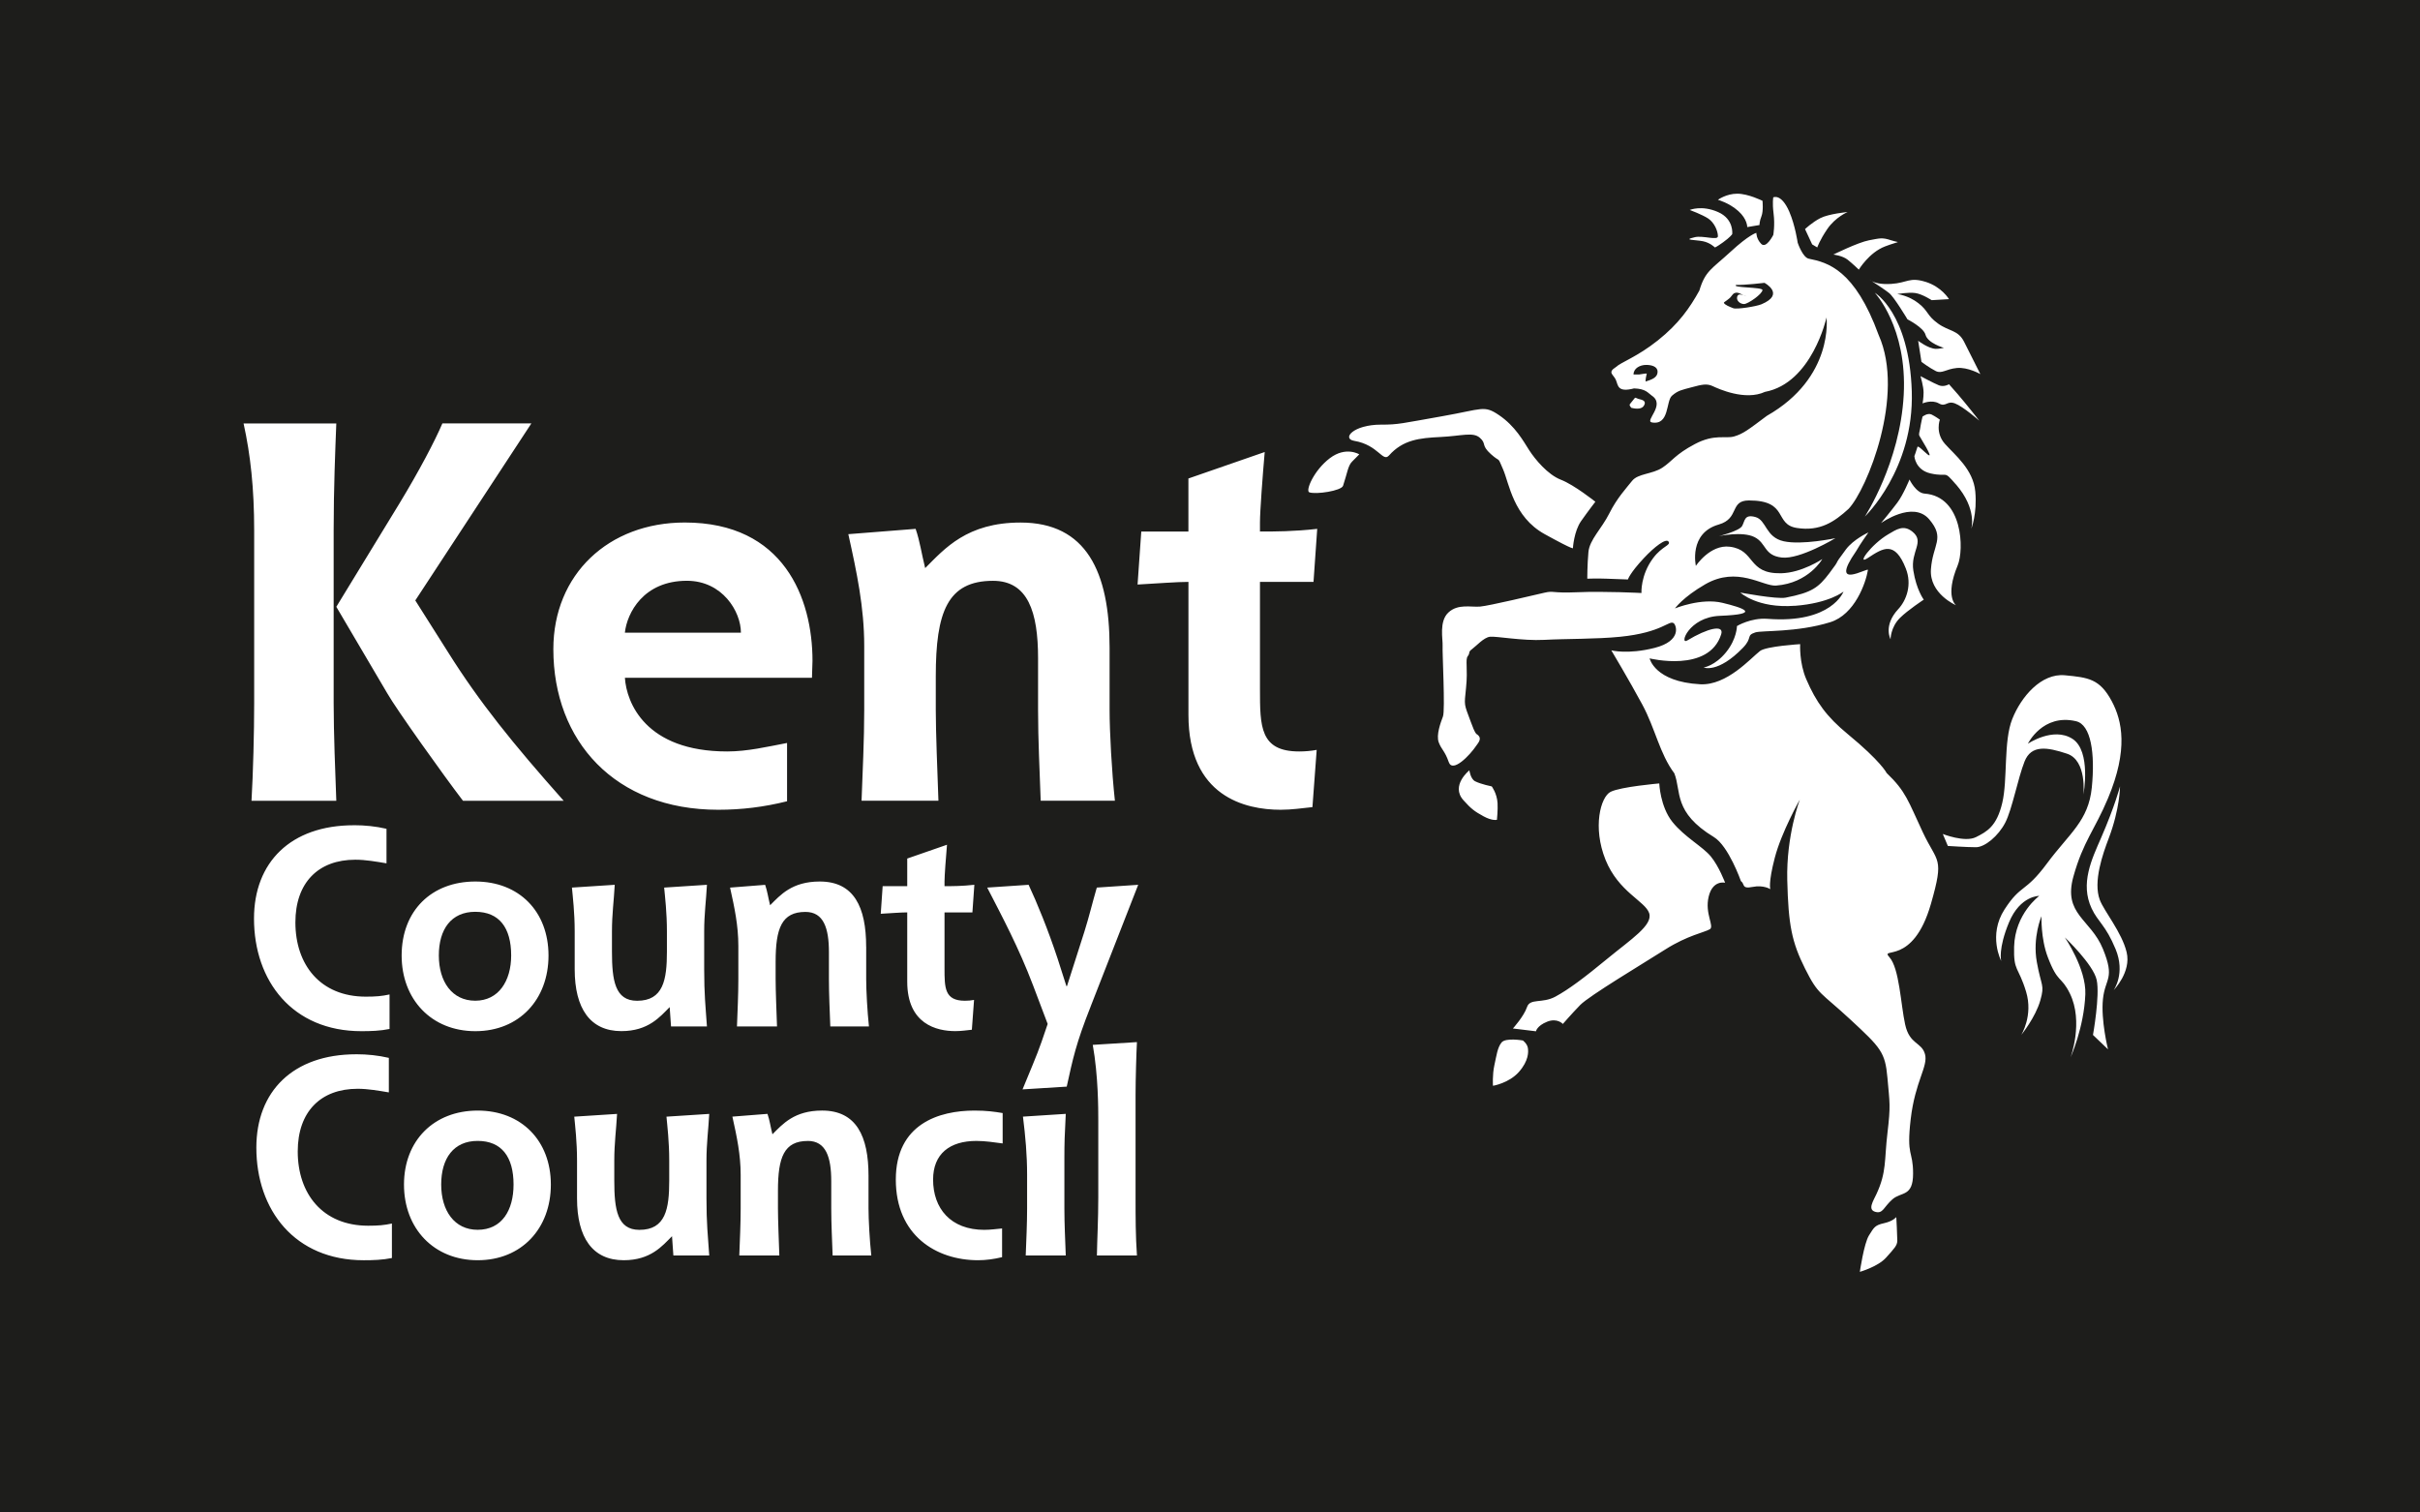 <svg width="128" height="80" viewBox="0 0 128 80" fill="none" xmlns="http://www.w3.org/2000/svg">
<g clip-path="url(#clip0_526_472)">
<path d="M0 0H128V80V0H0Z" fill="#1D1D1B"/>
<path d="M27.037 50.536C27.037 49.075 26.408 48.228 25.138 48.228C23.868 48.228 23.211 49.148 23.211 50.536C23.211 51.924 23.91 52.931 25.138 52.931C26.366 52.931 27.037 51.894 27.037 50.536Z" fill="#1D1D1B"/>
<path d="M36.33 30.719C34.031 30.719 33.162 32.428 33.051 33.466H39.189C39.189 32.345 38.208 30.719 36.33 30.719Z" fill="#1D1D1B"/>
<path d="M25.264 65.048C26.549 65.048 27.163 64.011 27.163 62.653C27.163 61.193 26.534 60.346 25.264 60.346C23.994 60.346 23.336 61.266 23.336 62.653C23.336 64.041 24.037 65.048 25.264 65.048Z" fill="#1D1D1B"/>
<path d="M0 0V80H128V0H0ZM101.848 14.906C102.709 15.177 103.087 15.823 103.087 15.823L102.171 15.877C102.171 15.877 101.675 15.554 101.31 15.5C100.944 15.446 100.351 15.554 100.351 15.554C100.351 15.554 100.933 15.618 101.471 16.038C102.009 16.458 101.903 16.673 102.495 17.105C103.087 17.536 103.561 17.44 103.884 18.074C104.207 18.709 104.745 19.787 104.745 19.787C104.745 19.787 104.087 19.41 103.506 19.464C102.924 19.518 102.709 19.787 102.386 19.625C102.063 19.464 101.631 19.141 101.631 19.141L101.456 18.024C101.456 18.024 101.987 18.436 102.386 18.452C102.555 18.458 102.818 18.399 102.818 18.399C102.818 18.399 101.964 18.156 101.844 17.705C101.741 17.32 100.891 16.891 100.891 16.891C100.891 16.891 100.191 15.718 99.921 15.501C99.717 15.337 99.233 15.019 99.012 14.876C98.933 14.835 98.898 14.802 98.898 14.802C98.898 14.802 98.943 14.83 99.012 14.876C99.161 14.951 99.47 15.053 100.03 15.017C100.891 14.963 100.988 14.64 101.849 14.908L101.848 14.906ZM103.453 25.623C102.764 24.826 103.087 25.258 102.118 25.042C101.297 24.858 101.256 24.125 101.256 24.125C101.256 24.125 101.344 23.902 101.419 23.64C101.476 23.442 102.764 25.094 101.526 23.058C101.469 22.963 101.54 22.813 101.559 22.679C101.607 22.357 101.688 22.036 101.688 22.036C101.688 22.036 101.958 21.82 102.172 21.928C102.387 22.036 102.604 22.197 102.604 22.197C102.604 22.197 102.345 22.885 102.874 23.478C103.402 24.072 104.371 24.825 104.478 25.999C104.586 27.171 104.263 27.98 104.263 27.98C104.263 27.98 104.6 26.946 103.456 25.621L103.453 25.623ZM103.453 32.011C103.453 32.011 102.041 31.402 102.132 30.11C102.224 28.789 102.901 28.48 102.04 27.468C101.178 26.456 99.49 27.669 99.49 27.669C99.49 27.669 100.028 27.024 100.351 26.592C100.675 26.16 100.998 25.363 100.998 25.363C100.998 25.363 101.333 26.072 101.795 26.108C103.826 26.259 103.893 29.074 103.547 29.904C102.857 31.562 103.453 32.009 103.453 32.009V32.011ZM100.806 30.075C100.222 28.588 99.607 28.979 98.803 29.509C98.151 29.94 98.962 28.791 99.886 28.253C100.313 28.003 100.675 27.744 101.147 28.117C101.83 28.66 101.041 29.156 101.202 30.181C101.363 31.203 101.753 31.717 101.753 31.717C101.753 31.717 100.903 32.275 100.491 32.686C99.996 33.18 99.996 33.811 99.996 33.811C99.996 33.811 99.593 33.092 100.405 32.217C100.841 31.747 101.139 30.924 100.806 30.077V30.075ZM94.934 32.041C92.953 32.191 92.049 31.342 92.049 31.342C92.049 31.342 93.962 31.704 94.45 31.611C95.85 31.342 96.187 31.07 96.757 30.322C97.445 29.417 96.857 30.096 97.635 29.061C98.038 28.521 98.826 28.162 98.826 28.162C98.826 28.162 98.377 28.792 98.176 29.151C96.691 31.289 98.826 29.986 98.8 30.149C98.689 30.825 98.11 32.506 96.803 32.911C95.028 33.461 93.179 33.338 92.842 33.451C92.338 33.617 92.716 33.716 92.191 34.261C90.861 35.634 90.111 35.306 90.111 35.306C90.111 35.306 90.713 35.218 91.296 34.499C91.872 33.788 91.872 33.114 91.872 33.114C91.872 33.114 92.607 32.664 93.493 32.732C96.888 32.992 97.509 31.289 97.509 31.289C97.509 31.289 96.769 31.904 94.935 32.044L94.934 32.041ZM94.246 29.49C93.287 29.381 93.443 28.73 92.796 28.407C92.15 28.085 90.918 28.359 90.918 28.359C90.918 28.359 91.996 28.088 92.146 27.821C92.297 27.55 92.255 27.185 92.847 27.347C93.439 27.509 93.375 28.414 94.343 28.629C95.312 28.843 97.079 28.466 97.079 28.466C97.079 28.466 95.206 29.598 94.246 29.49ZM99.158 15.481C99.158 15.481 100.988 16.558 101.119 20.699C101.248 24.84 98.637 27.321 98.637 27.321C98.637 27.321 100.497 24.483 100.692 20.894C100.887 17.304 99.158 15.479 99.158 15.479V15.481ZM103.401 21.337C102.969 21.176 102.928 21.553 102.551 21.337C102.174 21.122 101.689 21.337 101.689 21.337C101.689 21.337 101.743 21.067 101.743 20.756C101.743 20.444 101.581 19.895 101.581 19.895C101.581 19.895 102.281 20.271 102.551 20.379C102.82 20.488 103.089 20.325 103.089 20.325C103.089 20.325 103.142 20.379 103.562 20.863C103.982 21.349 104.693 22.253 104.693 22.253C104.693 22.253 103.832 21.499 103.401 21.337ZM100.03 12.71C100.515 12.872 100.558 12.71 99.707 13.033C98.857 13.357 98.318 14.262 98.318 14.262C98.318 14.262 97.994 13.949 97.725 13.735C97.454 13.52 96.971 13.465 96.971 13.465C96.971 13.465 98.276 12.819 98.856 12.71C99.438 12.603 99.544 12.549 100.028 12.71H100.03ZM96.283 11.537C96.724 11.309 97.726 11.214 97.726 11.214C97.726 11.214 97.079 11.483 96.648 12.118C96.236 12.725 96.12 13.088 96.12 13.088L95.85 12.927L95.473 12.118C95.473 12.118 95.841 11.765 96.282 11.537H96.283ZM91.888 10.245C92.47 10.245 93.224 10.622 93.224 10.622C93.224 10.622 93.277 11.16 93.171 11.429C93.062 11.7 93.062 11.903 93.062 11.903L92.416 12.011C92.416 12.011 92.427 11.591 91.942 11.161C91.458 10.729 90.865 10.568 90.865 10.568C90.865 10.568 91.305 10.245 91.887 10.245H91.888ZM89.642 12.545C90.078 12.445 90.863 12.736 90.865 12.495C90.865 12.222 90.679 11.778 90.356 11.561C90.033 11.347 89.374 11.105 89.374 11.105C89.374 11.105 90.006 10.835 90.867 11.213C91.73 11.589 91.621 12.386 91.621 12.386C91.621 12.386 91.513 12.549 91.136 12.818C90.76 13.088 90.704 13.088 90.704 13.088C90.704 13.088 90.464 12.84 90.074 12.76C89.687 12.68 88.945 12.707 89.644 12.546L89.642 12.545ZM86.328 25.432C86.636 25.043 87.394 25.086 87.923 24.739C88.452 24.391 88.599 24.042 89.645 23.489C90.69 22.935 91.26 23.222 91.732 23.082C92.202 22.943 92.468 22.733 93.453 21.995C97.012 19.97 96.61 16.793 96.61 16.793C96.61 16.793 95.842 20.264 93.354 20.727C92.306 21.214 90.891 20.565 90.584 20.421C90.276 20.278 90.01 20.34 89.481 20.483C88.952 20.626 88.763 20.647 88.435 20.93C88.109 21.214 88.312 22.508 87.373 22.344C86.967 22.273 88.109 21.422 87.373 20.93C87.168 20.791 87.066 20.565 86.43 20.544C85.541 20.775 85.591 20.38 85.467 20.093C85.344 19.806 85.003 19.71 85.467 19.417C85.75 19.15 86.576 18.889 87.688 18.005C88.8 17.119 89.38 16.279 89.884 15.368C90.193 14.321 90.549 14.226 91.536 13.315C92.524 12.403 92.898 12.316 92.898 12.316C92.898 12.316 92.893 12.636 93.159 12.903C93.425 13.168 93.794 12.425 93.794 12.425C93.794 12.425 93.887 11.91 93.81 11.302C93.735 10.695 93.794 10.439 93.794 10.439C93.794 10.439 94.215 10.216 94.641 11.198C94.954 11.925 95.084 12.836 95.084 12.836C95.084 12.836 95.345 13.619 95.671 13.683C96.671 13.883 98.103 14.258 99.368 17.723C100.784 20.897 98.748 25.891 97.778 26.913C97.024 27.602 96.269 28.115 95.043 27.926C93.817 27.736 94.626 26.47 92.506 26.47C91.469 26.47 92.023 27.425 90.907 27.744C89.308 28.2 89.699 29.931 89.699 29.931C89.699 29.931 90.451 28.787 91.494 28.918C92.867 29.09 92.406 30.356 94.201 30.322C95.309 30.3 96.387 29.57 96.387 29.57C96.387 29.57 95.671 30.843 93.941 30.973C93.243 31.025 91.9 29.921 90.191 30.907C89.008 31.591 88.592 32.181 88.592 32.181C88.592 32.181 89.975 31.613 91.102 31.885C92.179 32.146 93.222 32.485 90.972 32.573C89.308 32.637 88.806 34.14 89.243 33.876C90.32 33.225 91.207 33.015 91.038 33.551C90.387 35.606 87.253 34.824 87.253 34.824C87.253 34.824 87.514 36.062 89.929 36.193C91.339 36.268 92.6 34.813 93.093 34.432C93.421 34.18 95.215 34.071 95.215 34.071C95.215 34.071 95.159 35.05 95.54 35.931C96.061 37.139 96.618 37.911 97.727 38.824C99.498 40.282 99.79 40.887 99.79 40.887C100.82 41.876 100.92 42.352 101.699 44.014C102.477 45.675 102.854 45.294 102.131 47.811C101.176 51.135 99.406 50.041 99.936 50.63C100.465 51.22 100.532 53.115 100.768 54.188C101.003 55.261 101.641 55.111 101.818 55.759C101.994 56.408 101.297 57.178 101.062 59.193C100.827 61.209 101.188 60.822 101.188 62.071C101.188 63.32 100.566 63.023 100.096 63.435C99.625 63.848 99.599 64.215 99.186 64.097C98.774 63.979 99.078 63.53 99.249 63.161C99.796 61.984 99.662 61.367 99.831 59.939C100.009 58.437 99.949 58.36 99.831 57.006C99.713 55.652 99.476 55.415 97.873 53.928C96.27 52.443 96.183 52.651 95.476 51.236C94.769 49.823 94.592 48.926 94.533 46.558C94.474 44.191 95.197 42.293 95.197 42.293C95.197 42.293 94.225 44.014 93.873 45.369C93.519 46.724 93.637 47.031 93.637 47.031C93.637 47.031 93.284 46.795 92.694 46.913C92.105 47.031 92.3 46.757 92.081 46.602C92.081 46.602 91.432 44.75 90.652 44.275C88.49 42.963 88.939 41.862 88.56 40.904C87.781 39.862 87.558 38.55 86.862 37.26C86.165 35.968 85.226 34.398 85.226 34.398C85.226 34.398 86.093 34.63 87.515 34.269C88.967 33.9 88.663 33.068 88.528 32.965C88.282 32.781 87.941 33.456 85.691 33.681C84.416 33.809 82.852 33.781 81.683 33.844C80.516 33.906 79.127 33.639 78.803 33.68C78.477 33.721 78.083 34.171 77.858 34.335C77.633 34.5 77.778 34.522 77.634 34.706C77.491 34.891 77.648 35.362 77.544 36.366C77.442 37.37 77.428 37.188 77.797 38.19C78.04 38.853 78.054 38.742 78.079 38.813C78.45 39.036 78.189 39.283 78.079 39.448C77.751 39.939 76.832 40.904 76.628 40.308C76.423 39.715 76.243 39.652 76.098 39.264C75.954 38.874 76.2 38.222 76.323 37.893C76.446 37.565 76.282 34.474 76.303 34.149C76.323 33.824 76.102 32.866 76.612 32.395C77.12 31.925 77.794 32.124 78.288 32.084C78.78 32.041 81.154 31.472 81.687 31.351C82.22 31.228 82.012 31.385 83.443 31.325C84.873 31.264 86.821 31.366 86.821 31.366C86.821 31.366 86.761 30.431 87.435 29.525C87.923 28.87 88.396 28.848 88.252 28.645C88.12 28.457 87.517 28.911 86.944 29.525C86.191 30.332 86.105 30.65 86.105 30.65C86.105 30.65 85.473 30.629 84.98 30.609C84.488 30.588 83.955 30.609 83.955 30.609C83.955 30.609 83.955 29.854 84.016 29.198C84.078 28.542 84.713 27.969 85.122 27.153C85.532 26.336 86.02 25.821 86.328 25.431V25.432ZM86.362 21.186C86.547 20.94 86.452 21.058 86.738 21.119C87.025 21.181 87.045 21.305 86.943 21.468C86.84 21.632 86.574 21.647 86.278 21.568C86.141 21.378 86.178 21.432 86.361 21.186H86.362ZM100.354 65.612C100.354 65.882 100.192 66.033 99.762 66.517C99.33 67.001 98.372 67.272 98.372 67.272C98.372 67.272 98.587 65.775 98.856 65.343C99.126 64.913 99.169 64.805 99.653 64.698C100.139 64.589 100.3 64.375 100.3 64.375C100.3 64.375 100.353 65.343 100.353 65.612H100.354ZM90.431 49.152C90.173 49.313 89.26 49.473 88.088 50.216C86.914 50.961 84.058 52.67 83.584 53.154C83.112 53.64 82.663 54.16 82.663 54.16C82.663 54.16 82.368 53.826 81.83 54.042C81.292 54.258 81.241 54.548 81.241 54.548L80.022 54.4C80.022 54.4 80.605 53.754 80.767 53.27C80.928 52.785 81.569 53.093 82.269 52.715C82.968 52.338 83.811 51.704 85.037 50.693C86.266 49.681 87.444 48.93 87.228 48.296C87.013 47.66 85.608 47.182 84.918 45.472C84.23 43.759 84.658 42.154 85.186 41.884C85.714 41.615 87.763 41.438 87.763 41.438C87.763 41.438 87.81 42.663 88.456 43.472C89.103 44.279 90.06 44.775 90.492 45.303C90.924 45.829 91.246 46.691 91.246 46.691C91.246 46.691 90.59 46.525 90.375 47.428C90.16 48.333 90.693 48.992 90.435 49.153L90.431 49.152ZM79.042 56.34C79.155 55.826 79.204 55.412 79.419 55.142C79.634 54.871 80.55 55.034 80.55 55.034C80.55 55.034 80.766 55.196 80.809 55.411C80.851 55.625 80.862 56.11 80.335 56.702C79.808 57.294 78.967 57.431 78.967 57.431C78.967 57.431 78.928 56.857 79.042 56.338V56.34ZM78.464 43.174C77.99 42.916 77.812 42.781 77.403 42.324C76.71 41.547 77.719 40.745 77.719 40.745C77.719 40.745 77.778 41.204 78.024 41.325C78.339 41.483 78.903 41.596 78.903 41.596C78.903 41.596 79.178 41.957 79.21 42.483C79.231 42.819 79.177 43.361 79.177 43.361C79.177 43.361 78.939 43.433 78.466 43.176L78.464 43.174ZM73.055 22.461C73.977 22.461 74.143 22.392 76.286 22.015C78.428 21.639 78.487 21.417 79.283 21.955C80.142 22.535 80.572 23.327 80.883 23.813C81.196 24.297 81.864 25.107 82.563 25.376C83.263 25.646 84.383 26.539 84.383 26.539C84.383 26.539 84.006 27.024 83.628 27.562C83.251 28.1 83.196 28.984 83.196 28.984C83.196 28.984 83.359 29.167 81.7 28.251C80.042 27.335 79.826 25.57 79.502 24.826C79.179 24.083 79.395 24.503 78.856 24.019C78.318 23.534 78.641 23.481 78.275 23.157C77.91 22.834 77.314 23.059 76.194 23.114C75.074 23.167 74.207 23.262 73.469 24.09C73.132 24.469 72.911 23.535 71.63 23.318C70.956 23.206 71.571 22.46 73.052 22.46L73.055 22.461ZM70.338 24.236C71.189 23.59 71.895 24.032 71.895 24.032C71.895 24.032 71.729 24.204 71.513 24.418C71.298 24.633 71.265 25.012 71.038 25.694C70.948 25.963 69.6 26.165 69.252 26.04C69.039 25.962 69.488 24.881 70.338 24.236ZM60.364 28.114H62.858V25.309L66.894 23.909C66.783 25.17 66.643 27.048 66.643 27.636V28.114C67.456 28.114 68.409 28.114 69.671 27.973L69.475 30.778H66.643V36.44C66.643 38.43 66.643 39.747 68.718 39.747C69.026 39.747 69.334 39.72 69.643 39.664L69.418 42.691C68.859 42.746 68.354 42.831 67.736 42.831C65.859 42.831 62.86 42.13 62.86 37.813V30.778C62.243 30.778 61.206 30.861 60.169 30.918L60.365 28.114H60.364ZM60.136 66.408H58.018C58.032 65.576 58.091 64.495 58.091 63.342V59.282C58.091 58.654 58.091 56.902 57.799 55.266L60.136 55.12C60.106 55.631 60.063 57.106 60.063 57.895V63.342C60.063 64.379 60.063 65.371 60.136 66.408ZM57.692 53.226C56.904 55.212 56.744 56.014 56.422 57.475L54.085 57.621C54.451 56.715 54.816 55.898 55.094 55.096L55.414 54.16L54.64 52.115C53.88 50.115 53.019 48.508 52.216 46.947L54.406 46.8C54.844 47.734 55.427 49.152 55.938 50.699L56.406 52.16H56.435L57.355 49.282C57.604 48.494 57.778 47.75 58.013 46.947L60.202 46.8L57.691 53.226H57.692ZM56.371 66.408H54.253C54.283 65.591 54.326 64.742 54.326 63.911V62.144C54.326 61.078 54.238 60.114 54.107 59.062L56.371 58.916C56.312 60.041 56.298 60.464 56.298 61.238V63.91C56.298 64.741 56.342 65.589 56.371 66.407V66.408ZM52.067 65.05C52.375 65.05 52.695 65.006 53.003 64.977V66.495C52.58 66.598 52.156 66.657 51.733 66.657C49.513 66.657 47.382 65.342 47.382 62.391C47.382 59.44 49.674 58.742 51.543 58.742C52.187 58.742 52.595 58.8 53.033 58.873V60.48C52.581 60.421 52.114 60.347 51.646 60.347C50.229 60.347 49.354 61.034 49.354 62.392C49.354 63.912 50.274 65.051 52.07 65.051L52.067 65.05ZM51.536 46.8L51.433 48.26H49.958V51.209C49.958 52.247 49.958 52.933 51.039 52.933C51.199 52.933 51.36 52.919 51.52 52.889L51.404 54.466C51.112 54.496 50.849 54.539 50.526 54.539C49.548 54.539 47.986 54.173 47.986 51.924V48.259C47.665 48.259 47.124 48.302 46.585 48.332L46.686 46.872H47.986V45.411L50.089 44.681C50.032 45.339 49.958 46.317 49.958 46.624V46.872C50.381 46.872 50.878 46.872 51.536 46.799V46.8ZM48.43 27.974C48.654 28.619 48.739 29.263 48.935 30.049C49.972 29.011 51.15 27.639 53.98 27.639C57.456 27.639 58.689 30.245 58.689 34.254V37.561C58.689 38.682 58.802 40.812 58.97 42.354H55.045C54.99 40.757 54.906 39.159 54.906 37.561V34.814C54.906 32.376 54.373 30.721 52.524 30.721C50.112 30.721 49.496 32.376 49.496 35.767V37.561C49.496 38.682 49.579 40.783 49.636 42.354H45.57C45.626 40.783 45.711 39.159 45.711 37.561V34.168C45.711 32.123 45.318 30.272 44.87 28.254L48.43 27.973V27.974ZM42.726 60.349C41.47 60.349 41.148 61.21 41.148 62.977V63.911C41.148 64.495 41.192 65.591 41.221 66.408H39.103C39.133 65.591 39.176 64.742 39.176 63.911V62.144C39.176 61.078 38.973 60.114 38.738 59.062L40.594 58.916C40.71 59.252 40.754 59.588 40.856 59.996C41.396 59.457 42.009 58.741 43.484 58.741C45.295 58.741 45.938 60.099 45.938 62.188V63.91C45.938 64.494 45.997 65.605 46.085 66.407H44.04C44.011 65.575 43.967 64.741 43.967 63.91V62.478C43.967 61.209 43.689 60.347 42.726 60.347V60.349ZM45.815 50.073V51.796C45.815 52.379 45.874 53.49 45.961 54.293H43.917C43.888 53.462 43.844 52.628 43.844 51.796V50.365C43.844 49.095 43.566 48.234 42.603 48.234C41.347 48.234 41.025 49.095 41.025 50.862V51.796C41.025 52.379 41.069 53.476 41.098 54.293H38.98C39.01 53.476 39.053 52.628 39.053 51.796V50.029C39.053 48.963 38.85 48 38.615 46.948L40.471 46.802C40.587 47.139 40.631 47.473 40.733 47.882C41.273 47.342 41.886 46.626 43.361 46.626C45.172 46.626 45.813 47.984 45.813 50.073H45.815ZM36.221 27.637C41.462 27.637 42.975 31.647 42.975 34.954C42.975 35.234 42.947 35.57 42.947 35.85H33.053C33.136 37.168 34.146 39.747 38.463 39.747C39.529 39.747 40.594 39.496 41.63 39.298V42.381C40.396 42.69 39.22 42.831 37.986 42.831C32.52 42.831 29.268 39.187 29.268 34.337C29.268 30.384 32.184 27.637 36.221 27.637ZM37.516 66.408H35.617C35.588 66.087 35.574 65.721 35.545 65.387C35.034 65.897 34.42 66.657 32.989 66.657C31.339 66.657 30.521 65.459 30.521 63.386V61.385C30.521 60.378 30.419 59.545 30.374 59.064L32.638 58.918C32.594 59.749 32.491 60.465 32.491 61.385V62.451C32.491 63.971 32.651 65.051 33.819 65.051C35.207 65.051 35.397 63.942 35.397 62.451V61.385C35.397 60.378 35.295 59.545 35.251 59.064L37.513 58.918C37.47 59.749 37.367 60.465 37.367 61.385V63.386C37.367 64.714 37.439 65.328 37.513 66.408H37.516ZM33.698 52.934C35.085 52.934 35.275 51.824 35.275 50.334V49.268C35.275 48.261 35.174 47.428 35.129 46.947L37.392 46.8C37.348 47.632 37.246 48.348 37.246 49.268V51.268C37.246 52.597 37.317 53.211 37.392 54.291H35.493C35.465 53.969 35.449 53.604 35.421 53.268C34.91 53.78 34.296 54.539 32.865 54.539C31.215 54.539 30.397 53.341 30.397 51.268V49.268C30.397 48.261 30.295 47.428 30.251 46.947L32.515 46.8C32.471 47.632 32.368 48.348 32.368 49.268V50.334C32.368 51.854 32.528 52.934 33.696 52.934H33.698ZM23.396 22.396H28.105L21.966 31.759L23.705 34.507C25.359 37.141 27.125 39.328 29.815 42.356H24.489C23.48 41.038 20.957 37.506 20.48 36.665L17.789 32.096L21.126 26.63C22.164 24.92 23.004 23.323 23.398 22.397L23.396 22.396ZM25.267 58.742C27.575 58.742 29.136 60.334 29.136 62.656C29.136 64.979 27.588 66.657 25.267 66.657C22.945 66.657 21.368 64.977 21.368 62.656C21.368 60.336 22.945 58.742 25.267 58.742ZM21.244 50.541C21.244 48.174 22.821 46.626 25.143 46.626C27.464 46.626 29.012 48.218 29.012 50.541C29.012 52.864 27.464 54.542 25.143 54.542C22.821 54.542 21.244 52.862 21.244 50.541ZM12.883 22.397H17.788C17.733 23.827 17.648 25.818 17.648 28.059V37.197C17.648 38.74 17.733 40.898 17.788 42.356H13.303C13.388 40.899 13.444 38.74 13.444 37.197V28.059C13.444 25.817 13.248 24.05 12.883 22.397ZM18.72 43.648C19.304 43.648 19.873 43.706 20.443 43.838V45.664C19.902 45.575 19.347 45.473 18.793 45.473C16.836 45.473 15.624 46.685 15.624 48.789C15.624 51.024 16.937 52.716 19.349 52.716C19.888 52.716 20.196 52.688 20.604 52.6V54.425C20.107 54.528 19.611 54.542 19.115 54.542C15.465 54.542 13.435 51.885 13.435 48.585C13.435 45.62 15.363 43.65 18.721 43.65L18.72 43.648ZM18.844 55.763C19.428 55.763 19.997 55.822 20.567 55.954V57.78C20.026 57.691 19.472 57.589 18.917 57.589C16.96 57.589 15.748 58.801 15.748 60.905C15.748 63.139 17.063 64.832 19.473 64.832C20.012 64.832 20.32 64.804 20.729 64.716V66.541C20.231 66.642 19.736 66.658 19.24 66.658C15.589 66.658 13.559 64.001 13.559 60.701C13.559 57.736 15.486 55.764 18.844 55.764V55.763ZM111.498 55.503L110.703 54.742C110.703 54.742 111.077 52.658 110.899 51.833C110.722 51.01 109.214 49.582 109.214 49.582C109.214 49.582 110.349 51.234 110.299 52.584C110.231 54.351 109.515 55.935 109.515 55.935C109.515 55.935 110.217 54.051 109.482 52.551C109.015 51.599 108.849 52.033 108.316 50.633C107.933 49.63 107.98 48.46 107.98 48.46C107.98 48.46 107.497 49.578 107.733 50.886C107.967 52.195 108.157 52.065 107.921 52.903C107.662 53.823 106.908 54.741 106.908 54.741C106.908 54.741 107.551 53.721 107.164 52.45C106.751 51.095 106.498 51.399 106.531 50.081C106.576 48.324 107.863 47.386 107.863 47.386C107.863 47.386 106.854 47.367 106.264 48.781C105.675 50.195 105.848 50.826 105.848 50.826C105.848 50.826 105.141 49.472 106.023 48.105C106.908 46.738 107.097 47.255 108.275 45.664C109.453 44.074 110.467 43.427 110.642 41.646C110.819 39.867 110.605 38.332 109.806 38.147C108.039 37.734 107.26 39.337 107.26 39.337C107.26 39.337 108.6 38.43 109.614 39.077C110.627 39.725 110.198 42.028 110.198 42.028C110.198 42.028 110.394 40.22 109.333 39.867C108.273 39.514 107.437 39.383 107.083 40.28C106.728 41.177 106.428 42.807 106.063 43.513C105.698 44.22 104.984 44.812 104.512 44.812C104.039 44.812 103.027 44.745 103.027 44.745L102.76 44.112C102.76 44.112 103.922 44.574 104.512 44.279C105.101 43.984 105.61 43.707 105.904 42.471C106.199 41.233 105.963 39.206 106.435 38.028C106.905 36.85 107.966 35.601 109.215 35.717C110.464 35.835 111.064 35.907 111.698 37.091C112.245 38.117 112.582 39.642 111.497 42.226C110.796 43.898 110.186 44.504 109.67 46.355C109.106 48.365 110.584 48.606 111.231 50.196C111.879 51.786 111.35 51.721 111.231 52.839C111.113 53.959 111.497 55.498 111.497 55.498L111.498 55.503ZM111.799 52.368C111.799 52.368 112.432 51.486 111.899 50.201C111.366 48.916 110.978 48.785 110.632 48.051C110.015 46.734 110.637 45.453 111.132 44.316C111.866 42.631 112.133 41.598 112.133 41.598C112.133 41.598 112.133 42.764 111.533 44.349C111.228 45.153 110.699 46.633 111.065 47.6C111.295 48.205 112.233 49.318 112.484 50.369C112.735 51.419 111.799 52.368 111.799 52.368Z" fill="#1D1D1B"/>
<path d="M93.327 14.961C93.327 14.961 92.279 15.085 91.831 15.069C91.562 15.23 93.221 15.179 93.221 15.339C93.221 15.549 92.45 16.082 92.247 16.082C92.045 16.082 91.832 15.906 91.882 15.703C91.927 15.522 92.085 15.572 92.219 15.623C92.031 15.526 91.79 15.341 91.586 15.653C91.471 15.831 91.171 15.977 91.18 16.013C91.206 16.118 91.489 16.229 91.676 16.302C91.862 16.374 92.894 16.209 93.168 16.094C94.45 15.556 93.33 14.962 93.33 14.962L93.327 14.961Z" fill="#1D1D1B"/>
<path d="M92.379 15.671C92.393 15.671 92.404 15.668 92.413 15.662C92.403 15.667 92.392 15.67 92.379 15.671Z" fill="#1D1D1B"/>
<path d="M92.219 15.621C92.275 15.651 92.326 15.671 92.371 15.67C92.333 15.666 92.278 15.644 92.219 15.621Z" fill="#1D1D1B"/>
<path d="M87.071 19.301C86.744 19.301 86.402 19.479 86.402 19.806H86.711C86.859 19.79 86.956 19.757 87.103 19.757C87.07 19.904 87.038 20.018 87.038 20.18C87.347 20.081 87.673 19.985 87.673 19.658C87.673 19.381 87.347 19.301 87.071 19.301Z" fill="#1D1D1B"/>
</g>
<defs>
<clipPath id="clip0_526_472">
<rect width="128" height="80" fill="white"/>
</clipPath>
</defs>
</svg>
